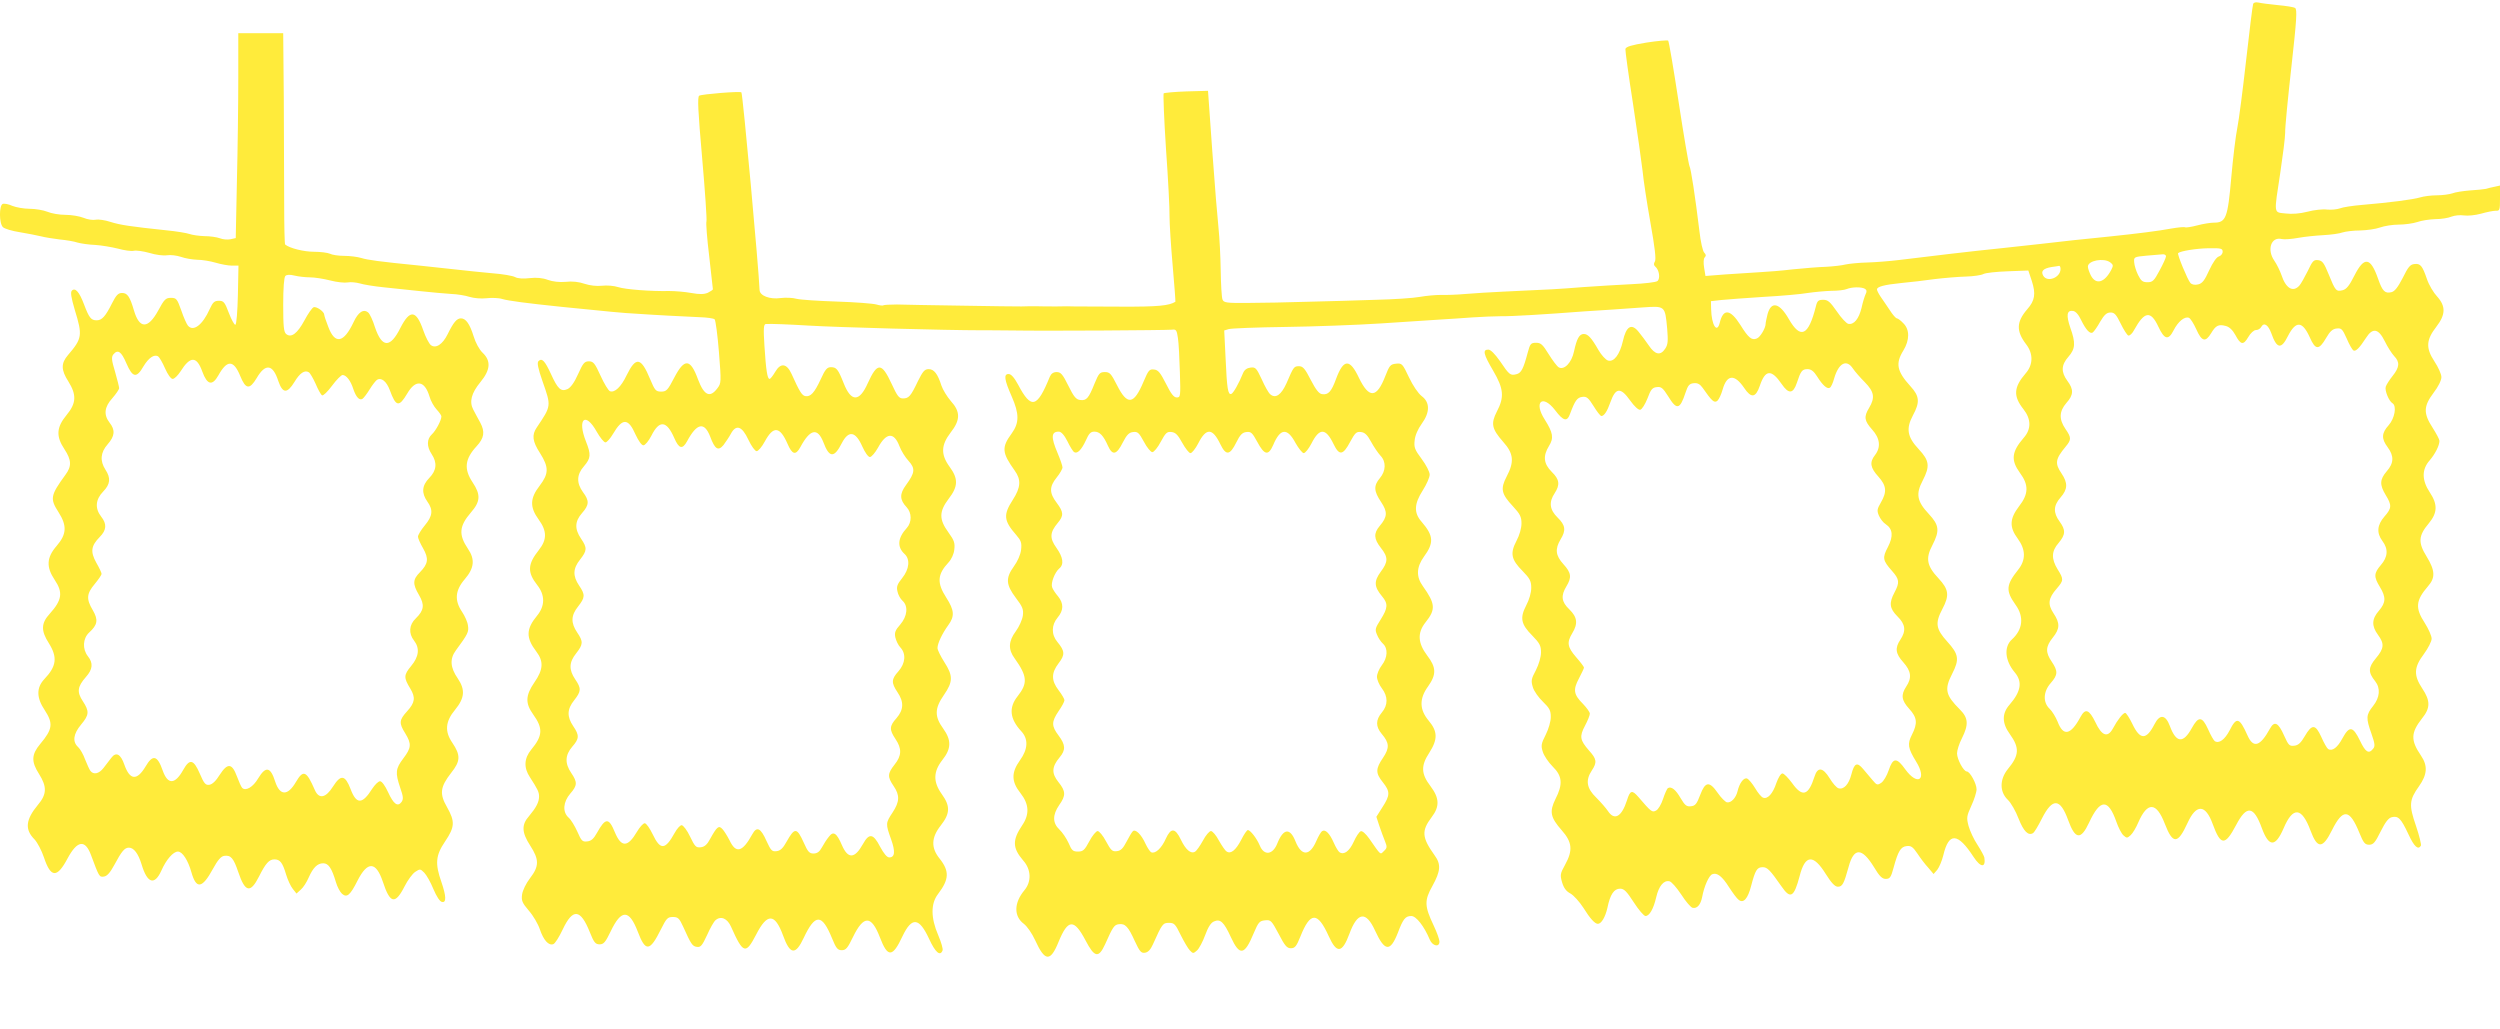 <?xml version="1.0" standalone="no"?>
<!DOCTYPE svg PUBLIC "-//W3C//DTD SVG 20010904//EN"
 "http://www.w3.org/TR/2001/REC-SVG-20010904/DTD/svg10.dtd">
<svg version="1.0" xmlns="http://www.w3.org/2000/svg"
 width="1280pt" height="527pt" viewBox="0 0 1280 527"
 preserveAspectRatio="xMidYMid meet">
<g transform="translate(0,527) scale(0.1,-0.1)"
fill="#ffeb3b" stroke="none">
<path d="M11536 5249 c-3 -8 -19 -138 -36 -289 -17 -151 -37 -306 -45 -345 -8
-38 -22 -153 -31 -255 -18 -206 -27 -230 -89 -230 -17 0 -55 -6 -85 -14 -30
-8 -58 -12 -62 -10 -4 3 -35 0 -70 -6 -70 -13 -175 -26 -318 -41 -52 -5 -135
-14 -185 -19 -105 -12 -219 -25 -360 -40 -150 -15 -402 -45 -530 -61 -49 -6
-124 -12 -165 -13 -41 -1 -91 -6 -110 -10 -19 -5 -64 -10 -100 -12 -36 -1
-112 -7 -170 -13 -58 -7 -136 -13 -175 -15 -38 -2 -116 -7 -171 -11 l-102 -8
-7 43 c-4 25 -3 46 3 52 8 8 7 15 -2 24 -8 7 -19 57 -25 111 -22 180 -43 318
-51 333 -4 8 -29 155 -55 325 -26 171 -50 313 -54 317 -3 3 -53 -1 -111 -10
-78 -13 -105 -21 -108 -33 -1 -8 16 -134 39 -280 22 -145 44 -300 49 -344 4
-44 22 -163 40 -264 23 -129 30 -189 23 -200 -7 -11 -6 -19 2 -26 20 -16 27
-61 11 -74 -7 -6 -66 -13 -132 -16 -65 -3 -177 -10 -249 -15 -126 -10 -158
-12 -405 -23 -63 -3 -151 -8 -195 -12 -44 -4 -102 -6 -128 -5 -26 0 -74 -4
-107 -10 -32 -6 -134 -13 -227 -15 -92 -3 -249 -8 -348 -10 -99 -3 -236 -6
-305 -6 -111 -1 -125 1 -131 18 -4 10 -8 77 -9 148 -1 72 -6 168 -11 215 -5
47 -20 225 -32 395 l-22 310 -110 -3 c-60 -2 -113 -7 -117 -10 -3 -4 2 -133
12 -286 11 -154 19 -309 18 -345 0 -36 7 -149 16 -250 9 -101 15 -185 14 -186
-32 -20 -88 -26 -278 -25 -118 0 -226 1 -240 1 -14 1 -54 1 -90 0 -36 0 -83 0
-105 1 -22 0 -56 0 -75 -1 -19 0 -156 1 -305 4 -148 2 -299 5 -333 6 -35 0
-66 -2 -69 -4 -2 -3 -19 -1 -36 4 -18 5 -108 12 -202 15 -93 3 -186 9 -206 14
-20 6 -57 7 -82 4 -56 -8 -107 12 -108 41 -4 109 -86 1005 -93 1012 -6 7 -203
-9 -216 -17 -10 -6 -6 -79 15 -319 15 -171 25 -318 22 -325 -3 -7 3 -87 14
-177 10 -90 19 -167 19 -170 0 -3 -12 -11 -26 -18 -19 -8 -41 -9 -85 -1 -33 6
-83 10 -112 10 -96 -2 -225 8 -262 20 -21 7 -58 10 -83 7 -27 -3 -62 1 -89 10
-28 10 -64 14 -96 10 -32 -3 -67 1 -92 10 -26 10 -58 13 -93 9 -32 -4 -61 -2
-74 5 -12 7 -65 16 -118 20 -52 5 -135 13 -185 19 -49 5 -133 14 -185 20 -212
21 -267 29 -300 39 -19 6 -59 11 -88 11 -29 0 -62 5 -73 11 -11 5 -48 10 -82
10 -51 0 -124 18 -147 37 -3 2 -5 97 -5 210 0 114 -1 357 -2 540 l-3 332 -115
0 -115 0 0 -232 c0 -128 -3 -364 -7 -525 l-6 -292 -27 -6 c-15 -3 -39 -1 -54
5 -16 6 -51 11 -80 11 -28 1 -62 6 -76 11 -14 5 -68 14 -120 19 -180 19 -235
27 -285 43 -27 9 -61 14 -75 11 -14 -3 -42 1 -63 10 -20 8 -61 15 -92 15 -31
0 -72 7 -93 16 -20 8 -61 15 -90 15 -29 0 -69 7 -89 15 -19 9 -42 13 -49 10
-19 -7 -19 -100 1 -119 8 -8 47 -20 87 -26 40 -7 89 -16 108 -21 19 -5 62 -12
95 -16 33 -3 75 -10 92 -16 18 -5 59 -11 90 -12 32 -2 85 -11 117 -19 32 -9
69 -14 81 -11 12 3 48 -2 80 -11 32 -10 72 -15 90 -12 18 3 50 -1 71 -8 22 -8
59 -14 84 -15 25 0 67 -7 94 -15 27 -8 64 -15 83 -15 l34 0 -3 -150 c-2 -84
-7 -151 -13 -153 -5 -1 -20 26 -33 60 -21 56 -27 63 -51 63 -23 0 -31 -7 -47
-42 -37 -83 -85 -118 -112 -85 -6 7 -22 42 -34 78 -21 59 -25 64 -53 64 -26 0
-34 -7 -65 -65 -52 -95 -96 -95 -124 0 -21 72 -34 90 -61 90 -20 0 -30 -11
-51 -52 -34 -68 -52 -88 -79 -88 -29 0 -39 13 -65 82 -24 64 -45 87 -62 70 -8
-8 -4 -34 15 -99 40 -130 38 -146 -35 -231 -36 -42 -36 -76 2 -135 43 -69 41
-112 -10 -173 -51 -62 -54 -108 -10 -174 36 -55 38 -87 5 -131 -77 -106 -80
-122 -35 -192 44 -69 41 -113 -10 -172 -52 -60 -54 -108 -10 -174 43 -64 38
-103 -25 -173 -45 -49 -46 -87 -5 -151 45 -72 40 -118 -23 -184 -41 -44 -41
-95 2 -159 44 -68 41 -97 -23 -173 -45 -54 -47 -90 -6 -154 41 -65 40 -104 -6
-158 -63 -76 -68 -126 -17 -177 14 -15 36 -56 48 -92 35 -105 67 -107 121 -5
50 93 90 98 120 17 41 -110 42 -114 66 -110 16 2 32 20 53 59 38 71 53 89 75
89 25 0 48 -30 65 -86 29 -97 66 -109 101 -32 25 57 61 98 85 98 23 0 52 -45
69 -106 25 -88 55 -84 110 17 25 46 42 65 58 67 34 5 48 -12 72 -83 35 -104
62 -110 106 -23 34 68 52 88 79 88 29 0 42 -17 60 -78 8 -27 24 -61 34 -73
l19 -24 22 20 c13 11 30 38 40 61 23 52 45 74 75 74 27 0 44 -26 65 -97 7 -24
21 -50 31 -59 25 -22 42 -8 80 68 51 100 94 98 129 -6 37 -113 63 -119 111
-25 16 32 41 66 55 75 24 16 26 16 46 -4 11 -11 33 -49 47 -84 16 -38 33 -64
44 -66 23 -5 22 29 -3 102 -33 94 -30 136 19 208 50 74 51 102 10 175 -40 69
-35 104 21 176 48 60 49 90 6 154 -40 58 -36 109 14 169 49 60 53 102 14 160
-39 56 -42 101 -10 144 62 84 67 95 62 127 -2 18 -16 49 -30 70 -40 59 -36
110 14 168 48 56 53 101 16 155 -49 73 -45 116 15 186 49 56 51 91 9 154 -46
69 -40 120 20 185 39 42 44 74 19 121 -12 21 -28 52 -36 67 -21 40 -10 84 37
141 51 62 55 108 11 150 -17 16 -36 51 -46 84 -20 64 -40 92 -65 92 -21 0 -38
-20 -68 -81 -26 -53 -61 -75 -86 -56 -9 7 -27 41 -39 76 -36 104 -68 108 -117
12 -52 -104 -94 -103 -130 3 -11 36 -27 70 -35 76 -24 20 -51 2 -75 -50 -50
-106 -95 -115 -129 -24 -12 30 -21 58 -21 63 0 15 -39 43 -54 38 -8 -3 -29
-33 -47 -67 -36 -67 -68 -92 -94 -70 -12 10 -15 39 -15 149 0 85 4 141 11 148
7 7 23 8 47 2 20 -5 56 -9 79 -9 23 0 69 -7 104 -16 34 -9 74 -13 90 -10 15 3
42 0 61 -5 18 -6 74 -15 123 -20 50 -5 135 -14 190 -20 55 -6 125 -12 155 -14
30 -1 73 -8 94 -15 23 -7 59 -10 87 -7 26 3 63 2 81 -4 31 -9 119 -21 303 -40
237 -24 317 -32 380 -35 39 -3 113 -7 165 -10 52 -3 125 -6 162 -8 37 -1 72
-6 77 -11 5 -6 15 -81 22 -168 12 -153 12 -159 -8 -185 -38 -51 -68 -37 -99
45 -39 107 -69 110 -121 11 -34 -66 -41 -73 -68 -73 -27 0 -32 6 -56 63 -47
114 -73 118 -121 20 -28 -59 -61 -90 -85 -81 -8 3 -30 39 -48 79 -29 64 -37
74 -60 74 -22 0 -30 -9 -55 -65 -19 -43 -38 -69 -54 -77 -34 -15 -50 0 -85 77
-31 67 -46 84 -64 66 -8 -8 -3 -35 21 -104 45 -128 45 -124 -30 -236 -26 -38
-22 -71 17 -131 46 -73 45 -105 -2 -167 -50 -64 -51 -110 -5 -173 43 -59 43
-103 1 -156 -58 -73 -60 -114 -8 -180 40 -51 40 -106 -1 -156 -57 -69 -58
-113 -4 -184 38 -50 36 -92 -10 -158 -46 -67 -47 -107 -6 -164 51 -71 49 -109
-10 -180 -37 -45 -39 -93 -7 -141 40 -62 47 -76 47 -99 0 -29 -15 -57 -51
-100 -40 -45 -38 -84 6 -152 46 -71 46 -105 -1 -166 -21 -27 -38 -63 -41 -84
-4 -31 0 -42 35 -83 22 -25 47 -68 56 -95 19 -56 45 -85 69 -76 9 3 30 37 48
75 52 110 91 106 139 -14 21 -53 29 -62 50 -62 21 0 30 11 57 67 54 113 94
113 138 -1 40 -106 62 -104 119 11 28 56 34 63 61 63 26 0 33 -6 53 -50 40
-89 47 -100 70 -103 19 -3 27 6 52 60 16 36 35 70 44 77 27 23 60 9 79 -34 62
-139 75 -143 128 -41 57 112 96 111 138 -3 36 -100 64 -103 106 -13 59 125 93
125 145 -2 21 -52 29 -61 50 -61 21 0 30 11 57 67 55 113 94 113 138 -1 40
-105 65 -104 116 6 48 100 85 96 136 -14 32 -70 57 -91 69 -59 3 7 -7 42 -22
77 -39 90 -39 163 -1 212 57 75 59 117 7 182 -44 55 -42 107 7 169 48 61 49
99 5 160 -45 63 -44 115 3 175 46 58 47 101 4 161 -45 62 -44 103 4 172 47 68
47 98 2 168 -19 30 -35 62 -35 72 0 24 24 74 55 117 34 46 31 77 -10 141 -49
76 -46 119 12 181 14 15 27 43 29 65 4 33 0 47 -30 88 -49 67 -48 107 1 172
49 63 50 103 5 164 -46 63 -44 111 5 175 51 65 51 107 1 162 -19 22 -41 58
-48 79 -19 60 -38 84 -65 84 -21 0 -30 -11 -55 -61 -37 -78 -47 -89 -77 -89
-20 0 -29 12 -58 75 -51 110 -73 111 -122 3 -43 -97 -85 -97 -123 -1 -29 73
-37 83 -66 83 -19 0 -29 -11 -52 -62 -32 -69 -52 -91 -79 -86 -17 3 -30 24
-70 113 -25 55 -56 59 -84 11 -12 -20 -24 -36 -29 -36 -11 0 -18 43 -26 168
-6 92 -4 112 7 113 24 2 121 -2 219 -8 148 -9 709 -24 880 -24 14 0 88 0 165
-1 168 -3 780 1 815 4 22 3 25 -2 31 -43 4 -25 8 -104 10 -175 4 -124 3 -129
-16 -129 -15 0 -29 18 -55 70 -29 57 -40 71 -61 73 -24 3 -29 -3 -54 -62 -50
-119 -83 -123 -136 -18 -30 59 -37 67 -62 67 -26 0 -31 -6 -53 -59 -30 -75
-41 -88 -73 -84 -21 2 -33 16 -61 73 -29 59 -39 70 -60 70 -17 0 -28 -8 -35
-24 -65 -160 -95 -168 -162 -41 -20 37 -36 55 -49 55 -26 0 -22 -29 16 -115
39 -89 39 -135 0 -189 -53 -72 -50 -99 15 -190 34 -47 32 -86 -10 -151 -49
-76 -46 -106 18 -179 25 -29 29 -40 25 -76 -3 -25 -18 -59 -37 -85 -43 -60
-41 -93 10 -161 35 -46 40 -59 36 -91 -3 -21 -19 -57 -36 -80 -38 -51 -40 -93
-6 -139 65 -91 68 -127 15 -194 -46 -58 -40 -115 18 -178 38 -40 36 -92 -6
-150 -45 -63 -44 -109 3 -168 44 -56 47 -108 9 -164 -52 -77 -50 -117 5 -181
41 -46 43 -108 6 -152 -54 -65 -55 -133 -3 -172 17 -13 42 -49 58 -84 50 -110
78 -112 120 -8 48 117 79 119 138 7 46 -88 67 -92 100 -20 40 90 47 100 70
103 33 5 49 -13 82 -86 25 -54 33 -63 52 -60 16 2 29 16 41 43 47 105 51 110
82 110 27 0 33 -6 60 -62 17 -34 38 -70 47 -79 16 -17 18 -17 37 0 10 9 29 44
41 77 15 41 29 64 45 71 33 15 51 -2 87 -80 45 -98 70 -94 117 20 24 57 30 63
58 66 30 3 33 -1 70 -70 31 -60 42 -73 62 -73 21 0 29 10 49 60 51 128 88 128
145 2 41 -91 69 -88 106 12 41 112 85 118 131 17 50 -109 78 -111 117 -12 27
72 39 86 69 86 25 0 66 -53 94 -120 14 -34 50 -42 50 -11 0 11 -13 47 -29 81
-48 101 -49 129 -7 204 42 76 45 111 11 157 -65 91 -68 125 -15 195 42 55 40
98 -6 159 -48 63 -50 104 -6 171 44 69 43 109 -3 164 -48 57 -49 113 -3 176
43 61 42 97 -5 158 -48 64 -51 116 -8 170 53 66 50 95 -14 185 -35 48 -33 97
5 150 53 72 50 108 -11 179 -41 46 -39 92 6 162 19 30 35 66 35 80 0 14 -18
49 -41 80 -36 48 -40 60 -36 95 2 25 17 59 36 85 43 59 43 110 0 142 -18 14
-44 52 -65 96 -33 70 -36 73 -66 70 -29 -3 -34 -9 -55 -63 -44 -114 -83 -117
-135 -10 -47 100 -79 98 -117 -4 -24 -66 -40 -84 -72 -79 -16 2 -32 23 -58 73
-29 57 -40 70 -60 70 -26 0 -28 -3 -64 -87 -27 -60 -56 -80 -83 -57 -9 7 -28
41 -44 77 -27 58 -32 63 -57 60 -18 -2 -31 -11 -38 -27 -23 -57 -51 -105 -61
-108 -17 -5 -22 26 -29 183 l-7 142 23 7 c13 4 143 9 289 11 146 2 366 10 490
18 124 8 261 17 305 20 44 3 118 7 165 11 47 3 112 6 145 6 55 -1 221 9 430
25 44 3 107 7 140 9 33 2 103 7 156 11 115 8 114 9 125 -109 5 -63 4 -81 -10
-102 -24 -37 -52 -32 -84 16 -15 22 -39 54 -53 71 -36 44 -63 28 -80 -49 -16
-69 -46 -108 -76 -99 -12 4 -34 28 -49 54 -36 63 -54 82 -75 82 -23 0 -36 -24
-50 -89 -12 -58 -50 -97 -78 -82 -9 5 -32 36 -52 68 -30 49 -40 58 -64 58 -27
0 -31 -5 -43 -50 -22 -83 -33 -105 -58 -111 -31 -8 -37 -3 -84 67 -27 38 -48
59 -60 59 -30 0 -25 -23 25 -108 54 -92 58 -135 19 -209 -32 -62 -26 -89 32
-155 54 -60 58 -102 18 -178 -33 -63 -27 -89 32 -152 37 -40 44 -54 44 -88 0
-24 -10 -60 -26 -90 -33 -63 -27 -95 32 -154 37 -38 44 -51 44 -86 0 -24 -10
-60 -26 -90 -33 -64 -27 -96 32 -155 37 -38 44 -51 44 -85 0 -24 -11 -61 -26
-91 -24 -45 -26 -54 -16 -87 6 -21 30 -54 52 -75 34 -33 40 -45 40 -78 0 -23
-11 -61 -26 -91 -23 -45 -25 -56 -15 -87 6 -20 29 -54 51 -76 49 -48 53 -90
14 -166 -32 -65 -26 -94 32 -160 54 -61 58 -103 17 -177 -25 -45 -26 -52 -15
-90 9 -30 22 -46 43 -57 16 -9 46 -42 66 -73 34 -55 59 -82 74 -82 18 0 38 34
49 82 14 69 34 98 65 98 20 0 34 -14 70 -70 25 -39 52 -70 60 -70 20 0 41 36
55 97 13 56 38 87 67 81 10 -1 37 -32 61 -68 23 -36 49 -66 58 -68 23 -5 41
15 49 55 10 55 35 111 52 117 24 10 51 -11 86 -67 19 -29 40 -58 49 -64 24
-20 47 5 64 72 21 80 30 95 59 95 24 0 38 -15 96 -98 46 -67 64 -57 93 52 28
111 70 114 134 11 29 -46 47 -65 62 -65 23 0 31 15 55 102 27 100 68 99 130
-2 28 -47 42 -60 60 -60 21 0 27 8 40 57 23 85 37 108 67 111 22 3 32 -4 55
-38 15 -23 40 -56 56 -73 l27 -32 19 22 c10 13 24 46 31 75 28 118 74 115 155
-10 36 -55 63 -56 55 -3 -1 7 -17 37 -35 65 -19 28 -39 72 -46 97 -11 42 -10
50 14 103 15 32 27 70 27 85 0 29 -34 91 -50 91 -16 0 -50 62 -50 93 0 15 11
50 25 77 35 70 33 104 -10 147 -74 74 -81 103 -40 183 38 74 34 100 -25 165
-59 65 -63 95 -25 167 37 70 33 100 -20 157 -60 64 -67 102 -31 170 38 74 35
102 -19 160 -60 64 -67 102 -31 170 38 74 35 102 -20 161 -59 63 -66 105 -30
173 37 68 34 99 -13 150 -69 76 -77 116 -36 182 33 54 33 108 0 140 -13 14
-28 25 -33 25 -5 0 -22 19 -37 43 -16 23 -36 54 -47 69 -10 15 -18 31 -18 36
0 14 36 24 125 33 44 4 121 13 170 20 50 6 122 12 160 13 39 1 79 7 90 13 11
6 67 12 125 14 l105 4 18 -54 c21 -65 16 -100 -24 -145 -55 -64 -57 -111 -5
-179 37 -48 36 -105 -3 -149 -61 -71 -64 -116 -11 -183 40 -51 41 -102 1 -147
-62 -72 -66 -114 -19 -179 46 -62 45 -108 -5 -172 -48 -63 -50 -106 -6 -165
41 -56 42 -109 2 -159 -62 -78 -65 -107 -13 -180 44 -61 37 -126 -19 -177 -42
-38 -36 -108 14 -168 41 -48 33 -98 -26 -166 -40 -45 -39 -95 1 -150 51 -71
49 -109 -10 -180 -42 -52 -43 -116 0 -157 16 -15 41 -59 55 -96 26 -66 50 -90
75 -74 6 4 26 37 45 75 54 106 93 104 134 -9 36 -100 65 -103 107 -13 57 123
98 124 140 4 10 -29 26 -60 36 -69 17 -15 19 -15 37 1 11 10 28 39 39 65 47
108 93 105 136 -7 41 -106 66 -105 116 4 45 99 92 97 129 -5 41 -112 63 -113
120 -5 54 103 90 99 132 -17 36 -97 69 -97 111 0 48 113 93 109 138 -12 35
-94 62 -94 110 3 56 112 90 109 140 -14 21 -52 29 -61 50 -61 21 0 31 11 59
68 24 48 40 69 57 73 33 8 47 -6 85 -87 30 -65 50 -82 64 -59 3 5 -8 51 -25
101 -37 107 -35 133 15 203 43 61 46 105 10 158 -53 78 -52 116 6 190 43 53
43 90 1 153 -45 68 -43 108 8 176 22 30 40 65 40 79 0 14 -16 50 -35 80 -50
77 -47 115 16 188 39 44 37 81 -7 153 -44 71 -42 106 11 169 45 54 47 97 5
160 -41 62 -41 117 0 163 28 33 50 76 50 100 0 7 -16 37 -35 67 -48 74 -47
110 5 179 24 31 40 64 40 80 0 15 -16 51 -36 81 -45 69 -42 110 10 177 48 62
49 105 4 155 -18 19 -42 59 -52 89 -24 70 -34 81 -65 77 -21 -2 -32 -16 -59
-71 -25 -48 -41 -69 -58 -73 -33 -8 -46 5 -68 68 -39 112 -71 116 -121 18 -26
-52 -41 -71 -61 -76 -33 -8 -37 -3 -71 81 -24 59 -32 70 -54 73 -23 3 -29 -4
-53 -55 -16 -32 -35 -66 -43 -75 -33 -37 -70 -14 -92 54 -7 20 -23 54 -37 74
-39 57 -15 124 39 110 13 -3 50 0 83 6 32 6 91 12 129 14 39 2 83 8 99 14 16
5 56 10 90 10 34 1 79 7 101 15 22 8 65 15 96 15 31 0 74 6 95 13 22 8 63 14
93 15 30 0 67 6 83 13 15 6 44 9 63 6 20 -3 59 1 88 9 28 8 62 15 75 15 21 -1
22 3 22 64 l0 65 -27 -6 c-16 -3 -36 -8 -45 -11 -10 -2 -46 -6 -82 -8 -35 -3
-76 -9 -90 -15 -15 -5 -51 -10 -79 -10 -29 0 -68 -5 -87 -11 -38 -11 -154 -26
-295 -38 -49 -4 -101 -12 -115 -18 -14 -5 -43 -8 -65 -6 -22 3 -68 -2 -101
-11 -39 -10 -78 -13 -112 -9 -62 7 -60 -8 -27 208 13 88 25 180 25 205 -1 25
14 177 32 338 27 242 30 294 19 301 -7 5 -47 11 -90 15 -42 4 -86 10 -98 13
-14 3 -25 0 -27 -8z m-156 -1268 c0 -10 -9 -21 -19 -24 -12 -3 -31 -30 -50
-71 -23 -51 -35 -67 -56 -72 -17 -4 -31 -2 -40 7 -14 15 -69 148 -63 153 12
11 94 24 156 25 64 1 72 -1 72 -18z m-290 -23 c0 -7 -15 -40 -33 -73 -28 -53
-36 -60 -62 -60 -25 0 -33 7 -48 37 -10 20 -19 49 -20 65 -2 27 -1 28 63 34
36 3 73 6 83 7 9 1 17 -4 17 -10z m-286 -31 c16 -12 17 -17 6 -38 -35 -67 -79
-79 -105 -29 -8 16 -15 36 -15 45 0 31 81 46 114 22z m-254 -34 c0 -45 -69
-71 -89 -34 -13 23 1 37 44 44 17 2 33 5 38 6 4 0 7 -7 7 -16z m-1001 -102 c9
-6 10 -14 3 -27 -5 -11 -15 -42 -21 -71 -14 -56 -39 -87 -68 -81 -9 2 -36 30
-58 63 -35 50 -46 60 -70 60 -25 0 -31 -5 -38 -35 -38 -150 -78 -168 -138 -64
-48 84 -90 94 -109 26 -5 -21 -10 -43 -10 -50 0 -22 -28 -69 -45 -75 -26 -11
-43 3 -84 69 -52 82 -88 86 -106 11 -14 -56 -42 -12 -44 70 l-1 41 53 6 c28 3
126 10 217 16 91 5 193 14 226 20 34 5 88 10 120 11 33 0 68 4 79 9 26 11 77
12 94 1z m1106 -159 c25 -51 46 -74 60 -64 6 4 23 28 38 55 21 36 34 47 53 47
20 0 29 -10 52 -57 15 -31 33 -59 39 -61 7 -2 21 11 30 29 53 96 85 100 124
16 31 -66 51 -71 78 -18 23 45 56 72 78 64 8 -3 25 -30 38 -59 28 -63 47 -68
76 -20 24 40 38 47 75 37 19 -5 35 -21 49 -46 27 -51 41 -54 66 -11 12 21 29
36 39 36 11 0 23 7 28 17 14 24 35 10 51 -33 28 -80 51 -84 85 -15 41 80 74
78 112 -6 29 -66 47 -67 84 -3 19 33 33 46 53 48 25 3 30 -2 52 -51 13 -31 29
-58 34 -61 12 -8 32 13 65 64 34 54 64 48 96 -17 14 -29 36 -63 48 -76 30 -31
28 -57 -8 -102 -16 -20 -32 -45 -35 -55 -6 -19 16 -74 35 -85 22 -14 11 -77
-20 -112 -37 -41 -38 -69 -5 -113 33 -45 32 -81 -5 -123 -36 -42 -37 -69 -5
-122 32 -52 31 -67 -7 -110 -37 -43 -41 -83 -10 -125 31 -41 28 -82 -8 -123
-36 -42 -37 -60 -5 -112 32 -53 31 -80 -5 -122 -37 -42 -38 -78 -5 -123 34
-46 32 -70 -11 -121 -39 -47 -40 -71 -3 -117 28 -36 24 -83 -11 -127 -36 -45
-37 -61 -8 -142 18 -51 19 -65 8 -77 -22 -28 -39 -17 -67 42 -36 74 -54 77
-89 13 -26 -49 -53 -69 -74 -56 -6 4 -22 32 -35 62 -30 66 -48 67 -85 3 -19
-33 -33 -46 -53 -48 -25 -3 -30 2 -52 51 -30 68 -50 78 -73 36 -50 -91 -85
-102 -115 -34 -41 92 -56 96 -91 26 -25 -48 -54 -69 -76 -56 -6 4 -22 32 -35
62 -30 66 -49 67 -83 5 -44 -80 -80 -76 -112 10 -22 60 -52 63 -79 10 -42 -82
-74 -81 -113 1 -15 31 -32 57 -37 57 -11 0 -39 -35 -63 -80 -27 -49 -57 -38
-90 33 -32 65 -51 72 -76 26 -50 -93 -88 -101 -117 -24 -10 24 -28 54 -41 66
-35 33 -33 88 6 132 37 42 37 61 5 109 -33 48 -32 77 5 123 37 46 38 74 4 125
-31 47 -27 77 17 127 35 41 36 47 4 98 -33 54 -32 93 5 135 36 43 37 66 5 110
-33 45 -32 81 5 123 37 42 38 74 5 123 -35 52 -32 73 21 137 30 36 30 46 -1
91 -34 50 -32 90 5 133 37 41 38 69 5 113 -33 45 -32 81 5 123 36 41 38 71 10
149 -22 64 -18 91 14 86 13 -2 28 -18 41 -46z m-10008 -222 c32 -74 52 -78 88
-15 26 43 55 63 75 50 6 -4 22 -31 35 -61 14 -32 30 -54 39 -54 9 0 26 17 40
38 50 80 83 80 112 -1 25 -68 51 -74 82 -19 45 81 78 80 112 -3 28 -69 48 -71
84 -11 45 77 83 72 111 -15 22 -64 45 -66 83 -4 27 45 52 62 73 49 6 -3 22
-30 35 -59 12 -29 27 -56 33 -59 5 -4 28 18 51 49 22 30 47 55 54 55 19 0 42
-30 55 -72 14 -41 31 -60 47 -50 6 4 23 26 37 49 14 23 31 44 37 48 22 14 49
-7 66 -53 31 -85 47 -88 89 -17 43 74 89 68 114 -15 6 -22 23 -52 36 -66 14
-15 25 -31 25 -36 0 -20 -29 -74 -49 -92 -26 -24 -27 -62 -1 -101 29 -44 26
-83 -12 -122 -38 -39 -41 -77 -10 -121 31 -43 27 -74 -13 -122 -19 -23 -35
-49 -35 -58 0 -8 12 -35 26 -59 30 -53 27 -79 -16 -123 -37 -37 -38 -60 -5
-116 30 -51 26 -79 -16 -120 -35 -33 -38 -77 -9 -114 30 -39 25 -82 -15 -130
-38 -46 -39 -59 -4 -116 27 -45 24 -71 -16 -115 -42 -46 -43 -61 -10 -114 33
-54 31 -74 -10 -128 -40 -53 -42 -73 -16 -150 16 -46 17 -58 7 -73 -20 -27
-41 -11 -69 50 -15 33 -32 56 -41 56 -9 0 -26 -17 -40 -38 -51 -81 -81 -82
-111 -2 -28 73 -50 76 -90 13 -37 -59 -72 -66 -93 -18 -43 99 -59 106 -97 41
-42 -72 -82 -71 -106 2 -24 76 -48 81 -87 17 -26 -45 -64 -67 -82 -49 -5 5
-17 32 -27 59 -25 68 -48 70 -88 8 -19 -31 -38 -49 -53 -51 -19 -3 -27 5 -49
57 -32 74 -52 78 -85 19 -42 -75 -79 -77 -105 -3 -27 78 -51 84 -88 20 -44
-73 -80 -70 -108 9 -19 56 -43 68 -67 36 -11 -14 -29 -37 -40 -52 -23 -30 -51
-36 -67 -15 -5 6 -17 33 -27 58 -9 26 -26 55 -36 64 -30 27 -25 67 15 115 42
50 43 68 9 120 -31 47 -28 74 16 124 35 39 38 71 10 106 -29 37 -26 91 6 121
44 40 48 65 19 115 -34 57 -32 84 10 134 19 23 35 46 35 52 0 6 -12 31 -27 57
-31 56 -27 86 17 131 36 36 38 67 8 105 -33 42 -29 88 10 128 37 38 40 69 12
112 -29 45 -26 88 11 130 37 42 40 73 10 111 -31 40 -27 80 14 125 19 22 35
45 35 52 0 6 -10 45 -21 84 -18 59 -19 75 -9 88 23 28 41 16 67 -45z m8840
-27 c10 -15 37 -46 61 -70 48 -49 53 -79 22 -131 -28 -46 -25 -66 15 -111 41
-45 46 -91 15 -131 -29 -37 -24 -65 17 -110 42 -47 45 -78 13 -133 -19 -33
-21 -41 -10 -67 7 -16 22 -36 35 -44 36 -24 40 -61 11 -117 -29 -55 -27 -68
21 -122 38 -43 40 -59 13 -110 -29 -54 -26 -82 15 -123 41 -40 45 -74 15 -119
-29 -43 -25 -72 15 -116 40 -45 45 -79 15 -124 -28 -43 -25 -70 15 -114 41
-45 44 -74 14 -133 -24 -47 -21 -68 22 -138 57 -92 8 -127 -56 -39 -44 62 -63
61 -85 -5 -9 -27 -26 -56 -38 -64 -20 -13 -23 -12 -44 13 -13 15 -35 41 -49
58 -31 37 -45 30 -60 -28 -13 -51 -39 -79 -66 -71 -10 3 -30 26 -45 51 -35 57
-62 60 -78 8 -31 -97 -62 -106 -114 -33 -20 27 -42 50 -50 50 -8 0 -21 -21
-31 -49 -18 -55 -45 -84 -68 -75 -9 3 -27 25 -41 49 -14 23 -32 45 -41 49 -17
6 -39 -23 -49 -66 -8 -33 -33 -60 -54 -56 -8 2 -30 23 -47 48 -43 62 -64 59
-90 -10 -17 -45 -25 -56 -47 -58 -22 -3 -31 4 -53 41 -25 44 -48 62 -65 52 -5
-3 -16 -28 -25 -55 -9 -28 -25 -55 -36 -60 -20 -11 -25 -7 -91 70 -32 37 -42
34 -58 -18 -27 -84 -64 -105 -97 -55 -10 15 -37 46 -60 69 -50 48 -56 89 -23
139 28 42 25 59 -14 102 -47 54 -50 72 -21 127 14 26 25 54 25 62 0 8 -16 30
-35 50 -48 48 -52 72 -21 130 14 27 26 52 26 56 0 4 -18 28 -40 53 -45 52 -49
75 -20 123 30 49 26 82 -15 122 -41 39 -44 70 -15 118 28 46 25 69 -15 113
-41 45 -44 78 -15 127 29 47 25 73 -15 112 -41 40 -46 79 -15 125 28 43 25 70
-15 109 -42 42 -46 81 -14 133 25 40 21 67 -22 135 -58 90 -12 132 53 48 43
-57 62 -61 77 -18 25 67 36 83 63 86 21 3 31 -5 57 -47 17 -28 35 -51 40 -51
14 0 30 24 46 70 27 76 52 79 101 10 22 -31 43 -50 52 -48 9 2 25 28 37 58 17
46 25 56 48 58 22 3 31 -4 58 -47 44 -72 60 -69 89 19 12 37 20 46 42 48 19 2
31 -4 45 -23 48 -69 60 -80 76 -67 8 7 20 33 27 58 22 77 61 80 110 8 36 -54
59 -51 80 10 28 84 59 87 112 10 36 -53 59 -51 78 6 20 61 27 70 55 70 18 0
32 -11 49 -38 28 -45 52 -66 65 -57 6 3 16 25 22 48 23 78 63 100 96 50z
m-6432 -323 c17 -30 37 -55 45 -55 7 0 25 20 39 44 48 82 78 81 115 -4 15 -32
31 -55 40 -55 9 0 27 22 41 49 41 82 78 78 117 -11 24 -56 42 -61 66 -17 50
93 88 101 118 24 24 -65 41 -76 68 -44 11 15 29 41 38 58 27 50 57 40 90 -31
15 -32 34 -58 42 -58 8 0 27 22 42 50 44 81 77 77 116 -12 24 -56 42 -61 66
-17 50 93 88 101 118 24 30 -80 55 -81 94 -4 35 67 70 62 105 -17 14 -31 30
-54 39 -54 8 0 27 22 42 49 42 77 81 80 109 7 9 -24 30 -58 47 -76 35 -39 33
-60 -13 -123 -34 -46 -33 -76 3 -114 27 -29 27 -77 1 -106 -47 -51 -51 -97
-12 -133 30 -27 25 -78 -12 -124 -25 -31 -30 -44 -24 -68 3 -17 15 -38 26 -48
30 -27 25 -79 -12 -122 -25 -28 -30 -41 -25 -65 4 -17 15 -41 26 -52 30 -32
26 -81 -10 -122 -37 -41 -37 -59 -5 -107 34 -50 32 -90 -5 -133 -37 -41 -37
-59 -5 -107 33 -49 32 -85 -5 -131 -36 -46 -37 -62 -5 -109 33 -48 31 -81 -5
-136 -36 -54 -36 -58 -8 -136 23 -64 20 -94 -9 -94 -12 0 -28 20 -47 55 -35
68 -56 71 -88 13 -42 -75 -76 -77 -107 -6 -27 63 -44 75 -67 44 -11 -13 -27
-38 -36 -55 -12 -22 -24 -31 -43 -31 -21 0 -29 9 -49 54 -36 80 -47 81 -89 6
-18 -33 -32 -46 -51 -48 -23 -3 -29 3 -51 51 -30 68 -50 78 -73 36 -51 -93
-84 -101 -117 -31 -12 23 -28 49 -37 58 -18 19 -27 12 -62 -51 -15 -29 -29
-41 -48 -43 -24 -3 -30 3 -55 55 -15 32 -35 58 -43 58 -8 0 -24 -18 -36 -40
-48 -87 -73 -89 -112 -7 -15 31 -33 57 -41 57 -8 0 -26 -20 -40 -44 -47 -80
-80 -81 -113 -2 -31 76 -48 75 -92 -4 -16 -29 -29 -41 -49 -43 -25 -3 -30 2
-51 50 -13 29 -33 62 -45 72 -32 29 -28 80 9 123 36 41 37 58 5 105 -34 50
-32 92 5 135 36 41 37 58 5 105 -33 49 -32 87 5 133 36 46 37 60 5 107 -33 49
-32 87 5 133 36 46 37 60 5 107 -33 49 -32 87 5 133 36 46 37 60 5 107 -33 49
-32 87 5 133 36 46 37 60 5 107 -34 50 -32 89 5 131 37 42 38 63 5 107 -34 47
-33 90 5 133 35 41 37 59 10 127 -46 116 -3 154 55 50z m2410 -49 c13 -27 29
-53 35 -56 16 -10 38 13 60 61 15 34 24 44 43 44 27 0 46 -19 70 -73 23 -51
44 -46 76 18 20 39 32 51 53 53 23 3 30 -4 55 -50 15 -29 35 -53 43 -53 8 0
28 24 43 53 25 46 32 53 55 50 21 -2 33 -15 55 -55 16 -29 35 -53 42 -53 8 0
26 23 40 50 41 81 73 79 113 -4 29 -60 49 -58 82 9 19 39 31 51 52 53 23 3 30
-4 55 -50 37 -69 57 -73 82 -16 36 86 72 89 114 10 16 -28 35 -52 42 -52 8 0
26 23 40 50 41 81 73 79 113 -4 29 -60 48 -58 85 12 25 46 32 53 55 50 20 -2
33 -15 52 -50 14 -26 36 -58 48 -71 30 -31 28 -78 -3 -115 -33 -39 -31 -67 6
-122 34 -51 33 -76 -7 -123 -32 -38 -30 -66 6 -112 38 -48 38 -71 -1 -123 -35
-48 -34 -76 7 -125 32 -38 30 -60 -7 -119 -28 -44 -30 -51 -19 -77 6 -16 20
-37 31 -47 26 -24 24 -71 -6 -110 -14 -18 -25 -45 -25 -59 0 -14 11 -41 25
-59 32 -42 32 -86 0 -124 -32 -38 -32 -72 -1 -109 40 -47 41 -72 7 -123 -38
-56 -39 -78 -1 -125 38 -48 38 -66 -2 -128 l-31 -49 15 -46 c9 -26 22 -62 29
-79 12 -29 11 -35 -5 -50 -20 -20 -14 -25 -76 64 -18 25 -35 40 -43 37 -8 -3
-24 -27 -36 -54 -22 -48 -49 -68 -72 -54 -6 3 -20 26 -30 49 -21 48 -43 70
-59 60 -7 -4 -20 -27 -30 -50 -34 -79 -76 -80 -107 -3 -28 71 -62 67 -93 -10
-23 -59 -68 -65 -90 -11 -15 36 -48 79 -61 79 -5 0 -20 -22 -34 -50 -27 -52
-53 -74 -74 -60 -8 4 -25 30 -40 56 -14 27 -33 49 -41 49 -8 0 -27 -22 -41
-49 -15 -27 -33 -53 -41 -57 -21 -12 -47 10 -72 62 -29 61 -51 62 -77 5 -21
-48 -53 -78 -74 -70 -7 3 -20 23 -30 44 -22 49 -52 77 -65 64 -6 -6 -20 -30
-33 -55 -17 -33 -29 -45 -49 -47 -23 -3 -30 4 -55 50 -15 29 -35 53 -43 53 -8
0 -28 -24 -43 -53 -24 -45 -32 -52 -58 -52 -26 0 -32 6 -48 44 -11 24 -32 55
-47 69 -35 33 -36 74 -1 125 35 49 34 71 -4 118 -36 45 -34 78 6 126 32 38 31
64 -5 112 -37 49 -37 70 0 125 17 24 30 49 30 56 0 6 -13 29 -30 51 -38 50
-38 88 0 138 34 44 32 63 -6 109 -32 38 -31 87 1 125 31 37 32 72 2 109 -13
15 -27 36 -30 46 -8 21 13 76 36 96 26 21 20 58 -14 106 -36 50 -34 79 7 128
31 37 30 55 -6 103 -38 50 -38 82 0 129 17 21 30 44 30 52 0 7 -11 40 -25 73
-35 82 -33 110 6 110 12 0 28 -17 44 -49z"/>
</g>
</svg>

